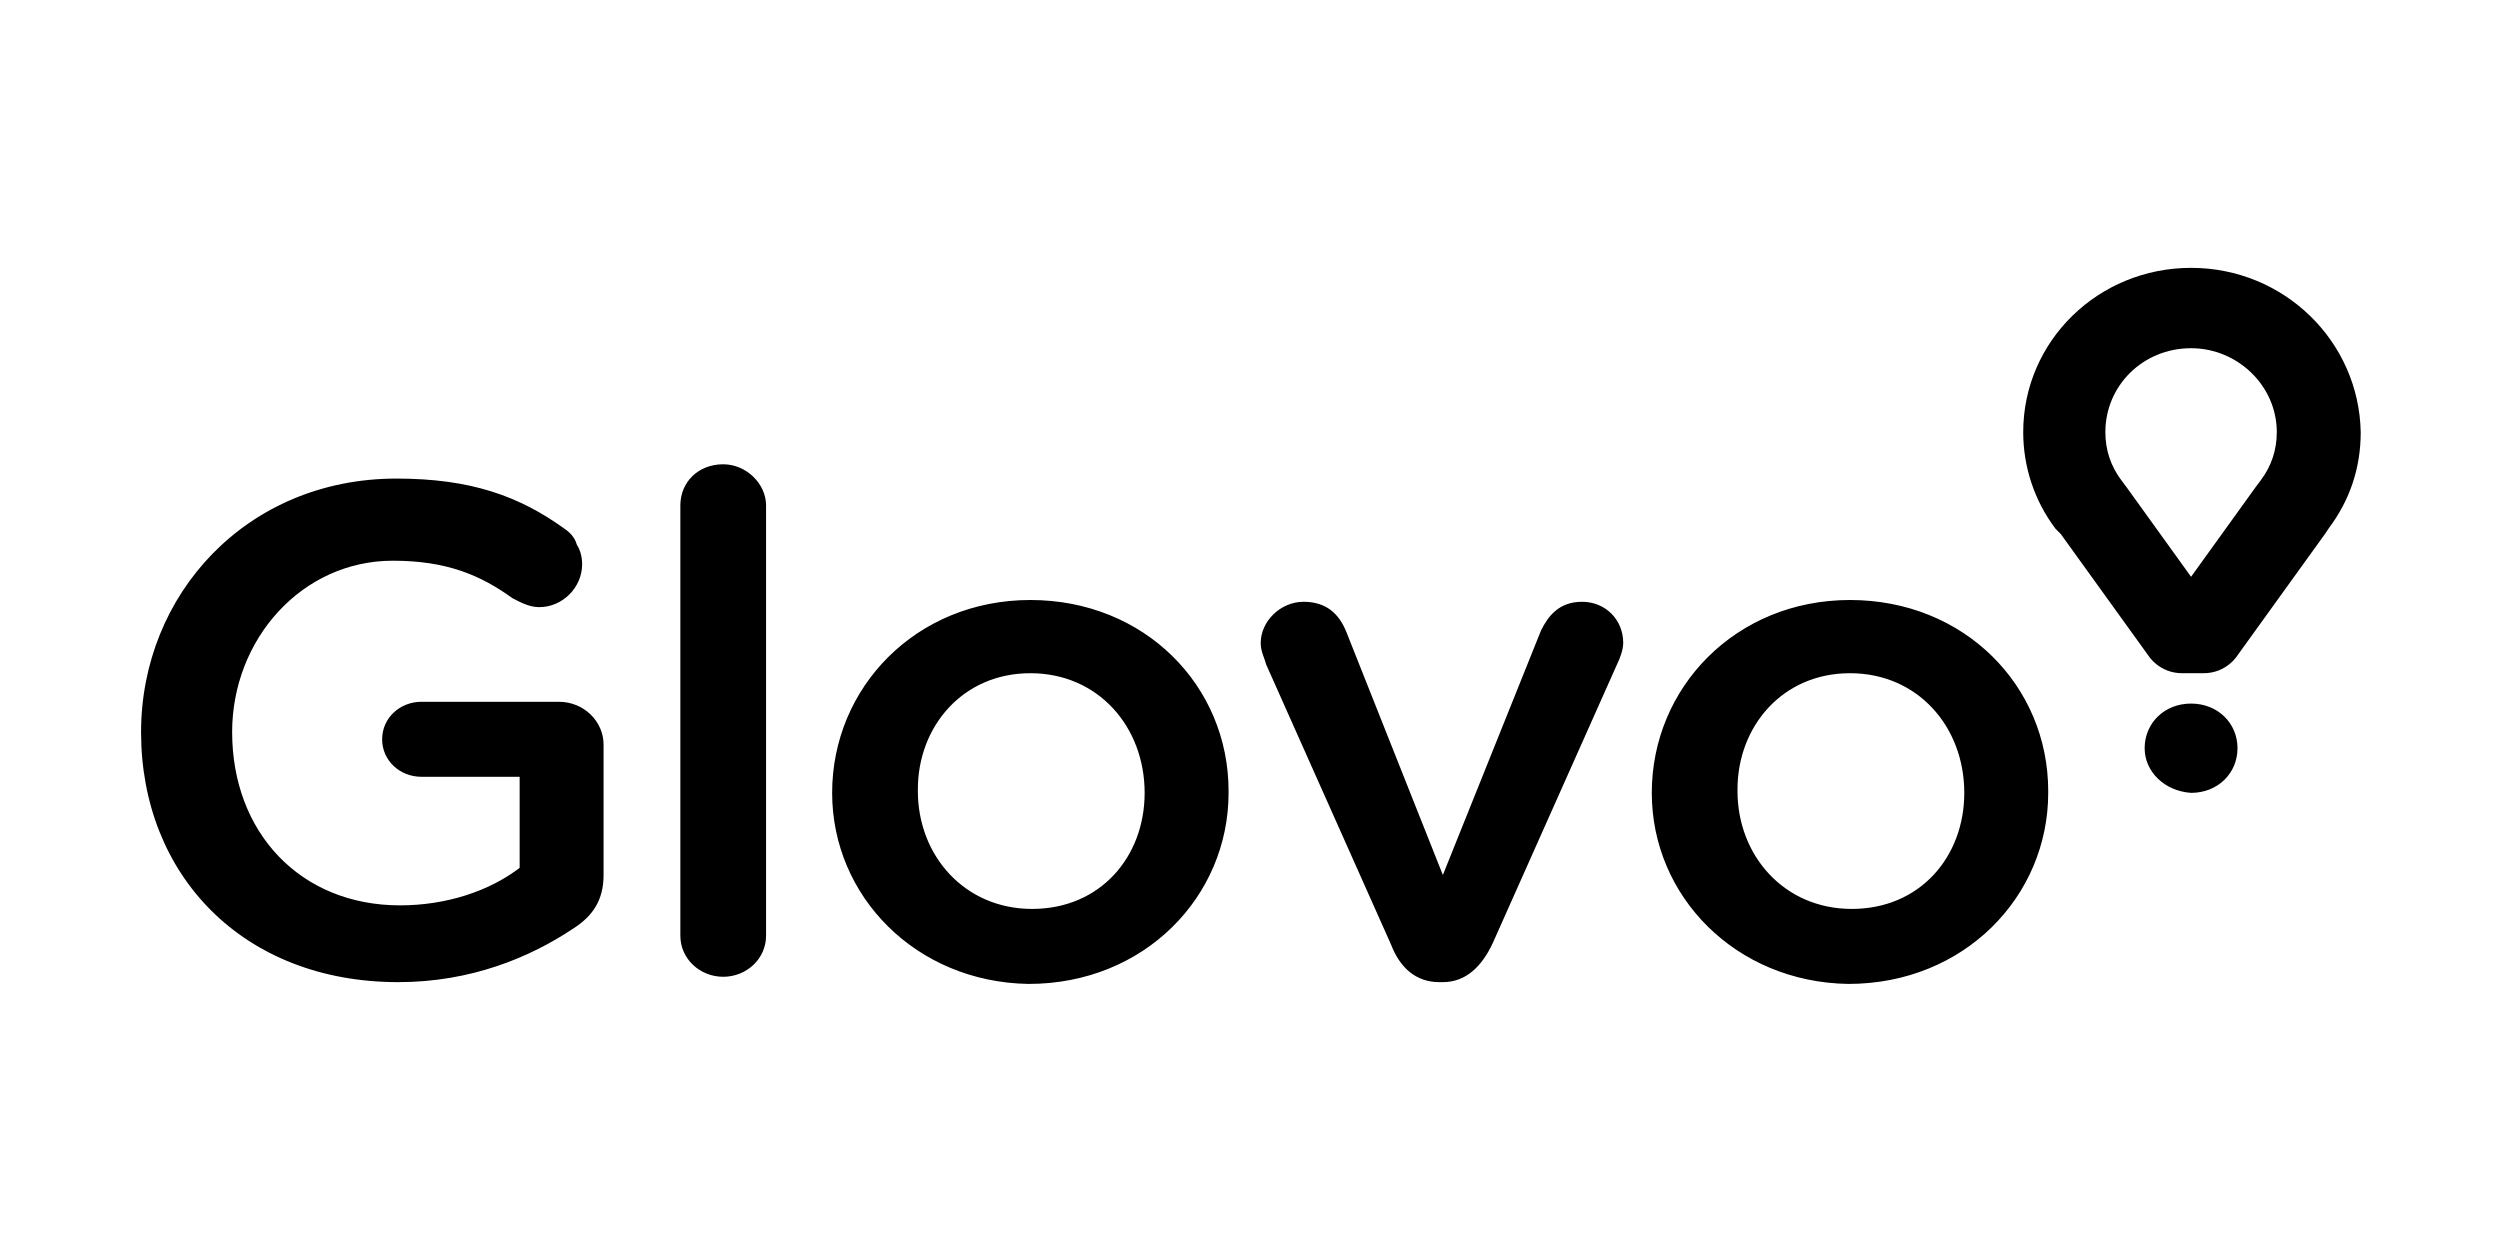 <?xml version="1.0" encoding="utf-8"?>
<!-- Generator: Adobe Illustrator 25.4.1, SVG Export Plug-In . SVG Version: 6.00 Build 0)  -->
<svg version="1.1" id="Layer_1" xmlns="http://www.w3.org/2000/svg" xmlns:xlink="http://www.w3.org/1999/xlink" x="0px" y="0px"
	 viewBox="0 0 140 70" style="enable-background:new 0 0 140 70;" xml:space="preserve">
<style type="text/css">
	.st0{fill-rule:evenodd;clip-rule:evenodd;}
</style>
<path class="st0" d="M7.9,41L7.9,41c0-7.7,5.9-14.2,14.3-14.2c4.2,0,6.9,1,9.4,2.8c0.3,0.2,0.6,0.5,0.7,0.9c0.2,0.3,0.3,0.7,0.3,1.1
	c0,1.3-1.1,2.4-2.4,2.4c-0.6,0-1.1-0.3-1.5-0.5c-1.8-1.3-3.7-2.1-6.7-2.1c-5.1,0-9,4.4-9,9.6V41c0,5.6,3.8,9.7,9.4,9.7
	c2.6,0,5-0.8,6.7-2.1v-5.1h-5.5c-1.2,0-2.2-0.9-2.2-2.1c0-1.2,1-2.1,2.2-2.1h7.7c1.4,0,2.5,1.1,2.5,2.4V49c0,1.4-0.6,2.3-1.7,3
	c-2.4,1.6-5.7,3-9.8,3C13.6,55,7.9,49,7.9,41z M38.1,28.3c0-1.3,1-2.3,2.4-2.3c1.3,0,2.4,1.1,2.4,2.3v24.1c0,1.3-1.1,2.3-2.4,2.3
	c-1.3,0-2.4-1-2.4-2.3V28.3z M46.6,44.4L46.6,44.4c0-5.9,4.7-10.8,11.1-10.8c6.4,0,11.1,4.8,11.1,10.7v0.1c0,5.8-4.7,10.7-11.2,10.7
	C51.3,55,46.6,50.2,46.6,44.4z M64.1,44.4L64.1,44.4c0-3.7-2.6-6.7-6.4-6.7c-3.8,0-6.3,3-6.3,6.5v0.1c0,3.6,2.6,6.6,6.4,6.6
	C61.6,50.9,64.1,48,64.1,44.4z M80.8,55h-0.2c-1.3,0-2.2-0.8-2.7-2.1l-7-15.7c-0.1-0.4-0.3-0.7-0.3-1.2c0-1.2,1.1-2.3,2.4-2.3
	c1.3,0,2,0.7,2.4,1.7l5.4,13.6l5.5-13.7c0.4-0.8,1-1.6,2.3-1.6c1.3,0,2.3,1,2.3,2.3c0,0.4-0.2,0.9-0.3,1.1l-7,15.7
	C83,54.1,82.1,55,80.8,55z M92.5,44.4L92.5,44.4c0-5.9,4.7-10.8,11.1-10.8c6.4,0,11.1,4.8,11.1,10.7v0.1c0,5.8-4.7,10.7-11.2,10.7
	C97.2,55,92.5,50.2,92.5,44.4z M110,44.4L110,44.4c0-3.7-2.6-6.7-6.4-6.7c-3.8,0-6.3,3-6.3,6.5v0.1c0,3.6,2.6,6.6,6.4,6.6
	C107.5,50.9,110,48,110,44.4z M122.7,15c-5.2,0-9.4,4.1-9.4,9.2c0,1.9,0.6,3.8,1.8,5.4l0.3,0.3l4.9,6.8c0,0,0.6,1,1.9,1h1.2
	c1.3,0,1.9-1,1.9-1l4.9-6.8l0.2-0.3c1.2-1.6,1.8-3.4,1.8-5.4C132.1,19.1,127.9,15,122.7,15z M126.6,26.9l-0.3,0.4l-3.6,5l-3.6-5
	l-0.3-0.4c-0.6-0.8-0.9-1.7-0.9-2.7c0-2.6,2.1-4.7,4.8-4.7c2.6,0,4.8,2.1,4.8,4.7C127.5,25.2,127.2,26.1,126.6,26.9z M120.1,41.9
	L120.1,41.9c0-1.4,1.1-2.5,2.6-2.5c1.5,0,2.6,1.1,2.6,2.5v0c0,1.4-1.1,2.5-2.6,2.5C121.2,44.3,120.1,43.2,120.1,41.9L120.1,41.9z"/>
</svg>

